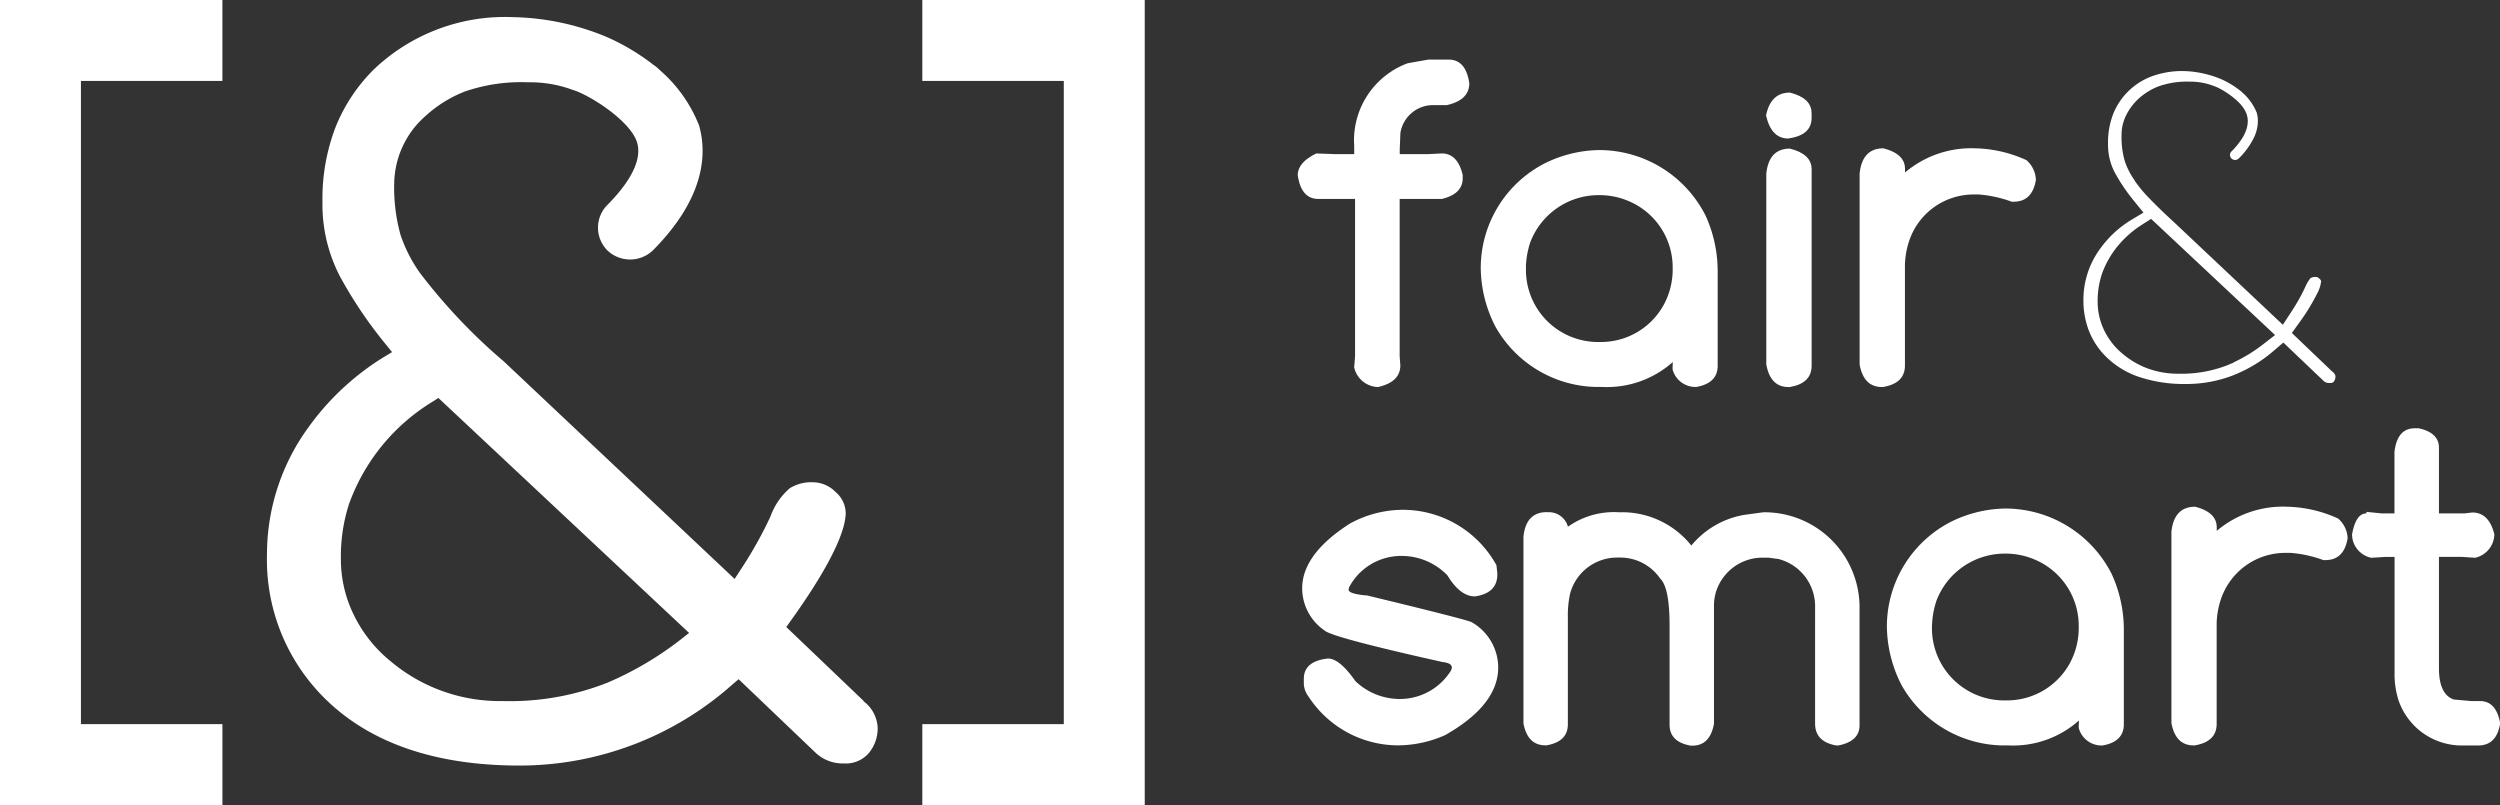 <svg xmlns="http://www.w3.org/2000/svg" width="124.214" height="40" viewBox="0 0 124.214 40"><rect x="0" y="0" width="124.214" height="40" fill="#333333" stroke="none"/><g id="Calque-1" transform="translate(-26.236 -181.262)" fill="#fff"><path id="path1779" d="M171.592 187.641h1.021q.848 0 1.021 1.174 0 .837-1.119 1.087h-.652a1.643 1.643 0 00-1.652 1.38l-.033.815v.239h1.434l.652-.033q.793 0 1.043 1.076v.152q0 .782-1.033 1.032h-2.1v7.814l.033.456q0 .826-1.109 1.076a1.247 1.247 0 01-1.184-.978l.044-.554v-7.814h-1.826q-.848 0-1.021-1.174 0-.641.924-1.086l.891.033h.989v-.413a4.085 4.085 0 012.652-4.1z" transform="translate(-74.395 -3.417)"/><path id="path1781" d="M186.945 203.135v.12a3.578 3.578 0 002.238 3.347 3.614 3.614 0 001.25.261h.315A3.557 3.557 0 00193.8 205a3.721 3.721 0 00.435-1.663v-.163a3.572 3.572 0 00-2.12-3.282 3.678 3.678 0 00-1.522-.326h-.043a3.633 3.633 0 00-3.391 2.347 4.315 4.315 0 00-.217 1.217m7.3 4.728a4.919 4.919 0 01-3.5 1.239h-.315a5.875 5.875 0 01-5-3 6.48 6.48 0 01-.728-2.923 5.848 5.848 0 013.217-5.206 6.278 6.278 0 012.673-.641 5.926 5.926 0 015.282 3.26 6.67 6.67 0 01.6 2.75v4.706q0 .869-1.065 1.054h-.076a1.176 1.176 0 01-1.1-.869v-.119l.011-.25z" transform="translate(-84.891 -8.609)"/><path id="path1783" d="M216.413 193.958q1.075.272 1.076 1.021v9.76q0 .88-1.087 1.065h-.065q-.891 0-1.1-1.109v-9.5q.13-1.239 1.174-1.239m0-2.782q1.075.272 1.076 1.021v.239q0 .859-1.163 1.021-.837 0-1.1-1.141.228-1.141 1.185-1.141" transform="translate(-101.241 -5.311)"/><path id="path1785" d="M226.431 197.144q1.066.272 1.065 1.022v.174a5.094 5.094 0 013.511-1.2 6.408 6.408 0 012.522.587 1.368 1.368 0 01.467.924v.076q-.185 1.065-1.1 1.065h-.1a6.123 6.123 0 00-1.63-.359h-.239a3.374 3.374 0 00-3.217 2.283 4.053 4.053 0 00-.218 1.391v4.826q0 .88-1.086 1.065h-.065q-.891 0-1.1-1.108v-9.5q.13-1.249 1.184-1.25" transform="translate(-106.608 -8.508)"/><path id="path1787" d="M173.016 243.647q-.011-.217-.446-.261-5.5-1.228-5.868-1.565a2.545 2.545 0 01-1.12-2.1q0-1.7 2.369-3.217a5.506 5.506 0 012.576-.685 5.316 5.316 0 014.706 2.75l.044.4v.065q0 .924-1.109 1.087-.739 0-1.369-1.043a3.157 3.157 0 00-2.271-.967 2.923 2.923 0 00-2.619 1.565l-.022.109q0 .218.935.293 4.673 1.13 5.162 1.315a2.6 2.6 0 011.337 2.228v.032q0 1.859-2.63 3.358a5.818 5.818 0 01-2.4.511 5.316 5.316 0 01-4.4-2.434 1.1 1.1 0 01-.228-.631v-.239q0-.88 1.2-1.01.576 0 1.359 1.119a3.18 3.18 0 002.239.891 2.985 2.985 0 002.521-1.424l.044-.152z" transform="translate(-74.646 -29.227)"/><path id="path1789" d="M190.433 236.08a.983.983 0 011.043.717 3.96 3.96 0 012.554-.717 4.4 4.4 0 013.576 1.652 4.363 4.363 0 012.619-1.522l.956-.13a4.725 4.725 0 014.782 4.63v5.956q0 .793-1.054 1h-.1q-1.054-.185-1.054-1.087V240.8a2.423 2.423 0 00-1.826-2.4l-.5-.065h-.38a2.424 2.424 0 00-2.218 1.7 2.39 2.39 0 00-.1.609v5.945q-.2 1.087-1.076 1.087h-.076q-1.054-.185-1.054-1.043v-4.923q0-1.9-.467-2.337a2.4 2.4 0 00-2-1.043h-.12a2.417 2.417 0 00-2.358 1.8 5.1 5.1 0 00-.109 1.185v5.3q0 .859-1.054 1.043h-.065q-.88 0-1.087-1.087v-9.27q.12-1.229 1.163-1.228" transform="translate(-87.335 -29.365)"/><path id="path1791" d="M230.388 241.485v.12a3.585 3.585 0 003.489 3.608h.315a3.558 3.558 0 003.054-1.859 3.72 3.72 0 00.435-1.663v-.163a3.571 3.571 0 00-2.119-3.282 3.685 3.685 0 00-1.522-.326H234a3.634 3.634 0 00-3.391 2.347 4.332 4.332 0 00-.217 1.217m7.3 4.728a4.919 4.919 0 01-3.5 1.239h-.315a5.876 5.876 0 01-5-3 6.487 6.487 0 01-.728-2.923 5.848 5.848 0 013.217-5.206 6.28 6.28 0 012.674-.641 5.925 5.925 0 015.282 3.26 6.671 6.671 0 01.6 2.75v4.709q0 .87-1.065 1.054h-.076a1.177 1.177 0 01-1.1-.869v-.119l.011-.25z" transform="translate(-108.162 -29.152)"/><path id="path1793" d="M259.787 235.494q1.064.272 1.065 1.022v.174a5.094 5.094 0 013.511-1.2 6.4 6.4 0 012.521.587 1.365 1.365 0 01.468.924v.076q-.185 1.065-1.1 1.065h-.1a6.122 6.122 0 00-1.63-.359h-.239a3.374 3.374 0 00-3.217 2.283 4.054 4.054 0 00-.218 1.391v4.826q0 .88-1.087 1.065h-.061q-.891 0-1.1-1.109v-9.5q.13-1.249 1.185-1.249" transform="translate(-124.476 -29.051)"/><path id="path1795" d="M281.055 227.091h.184q1.011.218 1.011.968v3.26h1.294l.358-.044q.836 0 1.1 1.087a1.218 1.218 0 01-.956 1.163l-.652-.043h-1.144v5.532q0 1.3.739 1.554l.859.076h.435q.793 0 1 1.054v.1q-.185 1.054-1.087 1.054h-.837a3.321 3.321 0 01-3.13-2.283 4.291 4.291 0 01-.185-1.315v-5.771h-.457l-.7.043a1.2 1.2 0 01-.956-1.152q.185-1.054.717-1.054v-.076l.749.076h.642v-3.043q.13-1.185 1.011-1.185" transform="translate(-134.833 -24.55)"/><path id="path1797" d="M26.236 221.262h11.051v-4.021h-7.03v-31.958h7.029v-4.021h-11.05v40z"/><path id="path1799" d="M124.932 181.262v4.021h7.029v31.957h-7.029v4.021h11.051v-40z" transform="translate(-52.87)"/><path id="path1801" d="M75.374 214a16.357 16.357 0 01-3.652 2.154 13.178 13.178 0 01-5.215.912 8.412 8.412 0 01-5.535-1.959 6.789 6.789 0 01-1.808-2.234 6.275 6.275 0 01-.685-2.881 8.509 8.509 0 01.394-2.686 9.853 9.853 0 014.16-5.113l.292-.185 12.454 11.672zm9.081 3.062l-.014-.013-3.832-3.661.225-.315c2.254-3.147 2.727-4.652 2.727-5.361a1.407 1.407 0 00-.5-1.031 1.606 1.606 0 00-1.15-.486 2.011 2.011 0 00-1.132.3 3.317 3.317 0 00-.955 1.4 20.481 20.481 0 01-1.491 2.657l-.291.446-11.47-10.808a28.116 28.116 0 01-4.15-4.376 7.155 7.155 0 01-.979-1.909 8.742 8.742 0 01-.313-2.629 4.536 4.536 0 011.568-3.291 6.239 6.239 0 011.946-1.206 8.59 8.59 0 013.135-.456 6.092 6.092 0 012.214.375c.819.239 2.895 1.544 3.208 2.633.294 1.022-.644 2.244-1.484 3.089a1.6 1.6 0 00.007 2.259 1.637 1.637 0 002.259-.007c2.6-2.618 2.687-4.815 2.294-6.2a7.065 7.065 0 00-1.954-2.756 1.845 1.845 0 00-.311-.258 10.966 10.966 0 00-2.357-1.4 12.663 12.663 0 00-4.619-.972 9.436 9.436 0 00-6.95 2.627 8.471 8.471 0 00-1.865 2.822 9.9 9.9 0 00-.657 3.73 7.736 7.736 0 00.875 3.713 21.561 21.561 0 002.26 3.351l.324.4-.44.264a12.979 12.979 0 00-3.69 3.437 10.711 10.711 0 00-2.086 6.363 9.682 9.682 0 002.839 7.109c2.236 2.236 5.5 3.369 9.707 3.369a15.906 15.906 0 0010.581-4.029l.306-.262 3.844 3.672a1.957 1.957 0 001.39.513 1.5 1.5 0 001.223-.5 1.908 1.908 0 00.452-1.278 1.732 1.732 0 00-.7-1.309" transform="translate(-15.306 -.972)"/><path id="path1803" d="M258.088 202.437a7.511 7.511 0 01-1.444.885v.01l-.275.119a6.276 6.276 0 01-2.491.441 4.37 4.37 0 01-1.47-.244 4.14 4.14 0 01-1.265-.723 3.461 3.461 0 01-.915-1.132 3.237 3.237 0 01-.353-1.483 4.224 4.224 0 01.2-1.334v-.007a4.653 4.653 0 01.785-1.405 5.164 5.164 0 011.243-1.093l.428-.272 6.159 5.772zm3.435 1.341l-.011-.01-1.987-1.9.331-.462a10.019 10.019 0 00.935-1.518 1.593 1.593 0 00.187-.589.073.073 0 00-.009-.037.319.319 0 00-.071-.089.332.332 0 00-.1-.071.22.22 0 00-.091-.017.446.446 0 00-.247.054l-.01.009a.572.572 0 00-.053.063 2.1 2.1 0 00-.2.359 9.411 9.411 0 01-.693 1.236l-.427.655-5.475-5.16a24.46 24.46 0 01-1.193-1.158 6.527 6.527 0 01-.7-.849v-.014a3.614 3.614 0 01-.486-.955 4.281 4.281 0 01-.161-1.3 2.205 2.205 0 01.219-.955 2.888 2.888 0 01.615-.831 3.228 3.228 0 011-.623 4.227 4.227 0 011.558-.235 3.175 3.175 0 011.108.185l.019.007.018.007a2.111 2.111 0 01.25.1c.1.048.2.1.311.17a4.049 4.049 0 01.639.477 2.148 2.148 0 01.355.415 1.194 1.194 0 01.138.3 1.106 1.106 0 01.042.3 1.368 1.368 0 01-.089.47 2.133 2.133 0 01-.2.4 3.9 3.9 0 01-.524.641.247.247 0 00-.072.176.255.255 0 00.427.176 3.715 3.715 0 00.773-1.063 1.935 1.935 0 00.187-.8 1.559 1.559 0 00-.054-.41 2.658 2.658 0 00-.731-1.023l-.013-.012-.012-.013a.374.374 0 00-.065-.054l-.014-.009-.013-.011a4.379 4.379 0 00-.947-.564 5.15 5.15 0 00-1.861-.392 4.391 4.391 0 00-1.563.263 3.316 3.316 0 00-1.19.767 3.276 3.276 0 00-.725 1.1 3.927 3.927 0 00-.257 1.479 2.971 2.971 0 00.332 1.427 9.048 9.048 0 00.953 1.411l.475.586-.647.388a5.29 5.29 0 00-1.5 1.4 4.282 4.282 0 00-.836 2.547 4.18 4.18 0 00.283 1.562 3.719 3.719 0 00.84 1.262 4.272 4.272 0 001.648 1.008 7.1 7.1 0 002.326.349 6.437 6.437 0 002.309-.418 7.037 7.037 0 002.078-1.256l.449-.385 2 1.906a.372.372 0 00.124.077.509.509 0 00.18.028.366.366 0 00.139-.021.13.13 0 00.053-.039.378.378 0 00.069-.119.454.454 0 00.024-.153.168.168 0 00-.023-.085.571.571 0 00-.13-.151" transform="translate(-119.416 -4.062)"/><path id="path1807" d="M275.773 209.64l.008.008z" transform="translate(-133.674 -15.202)"/></g></svg>